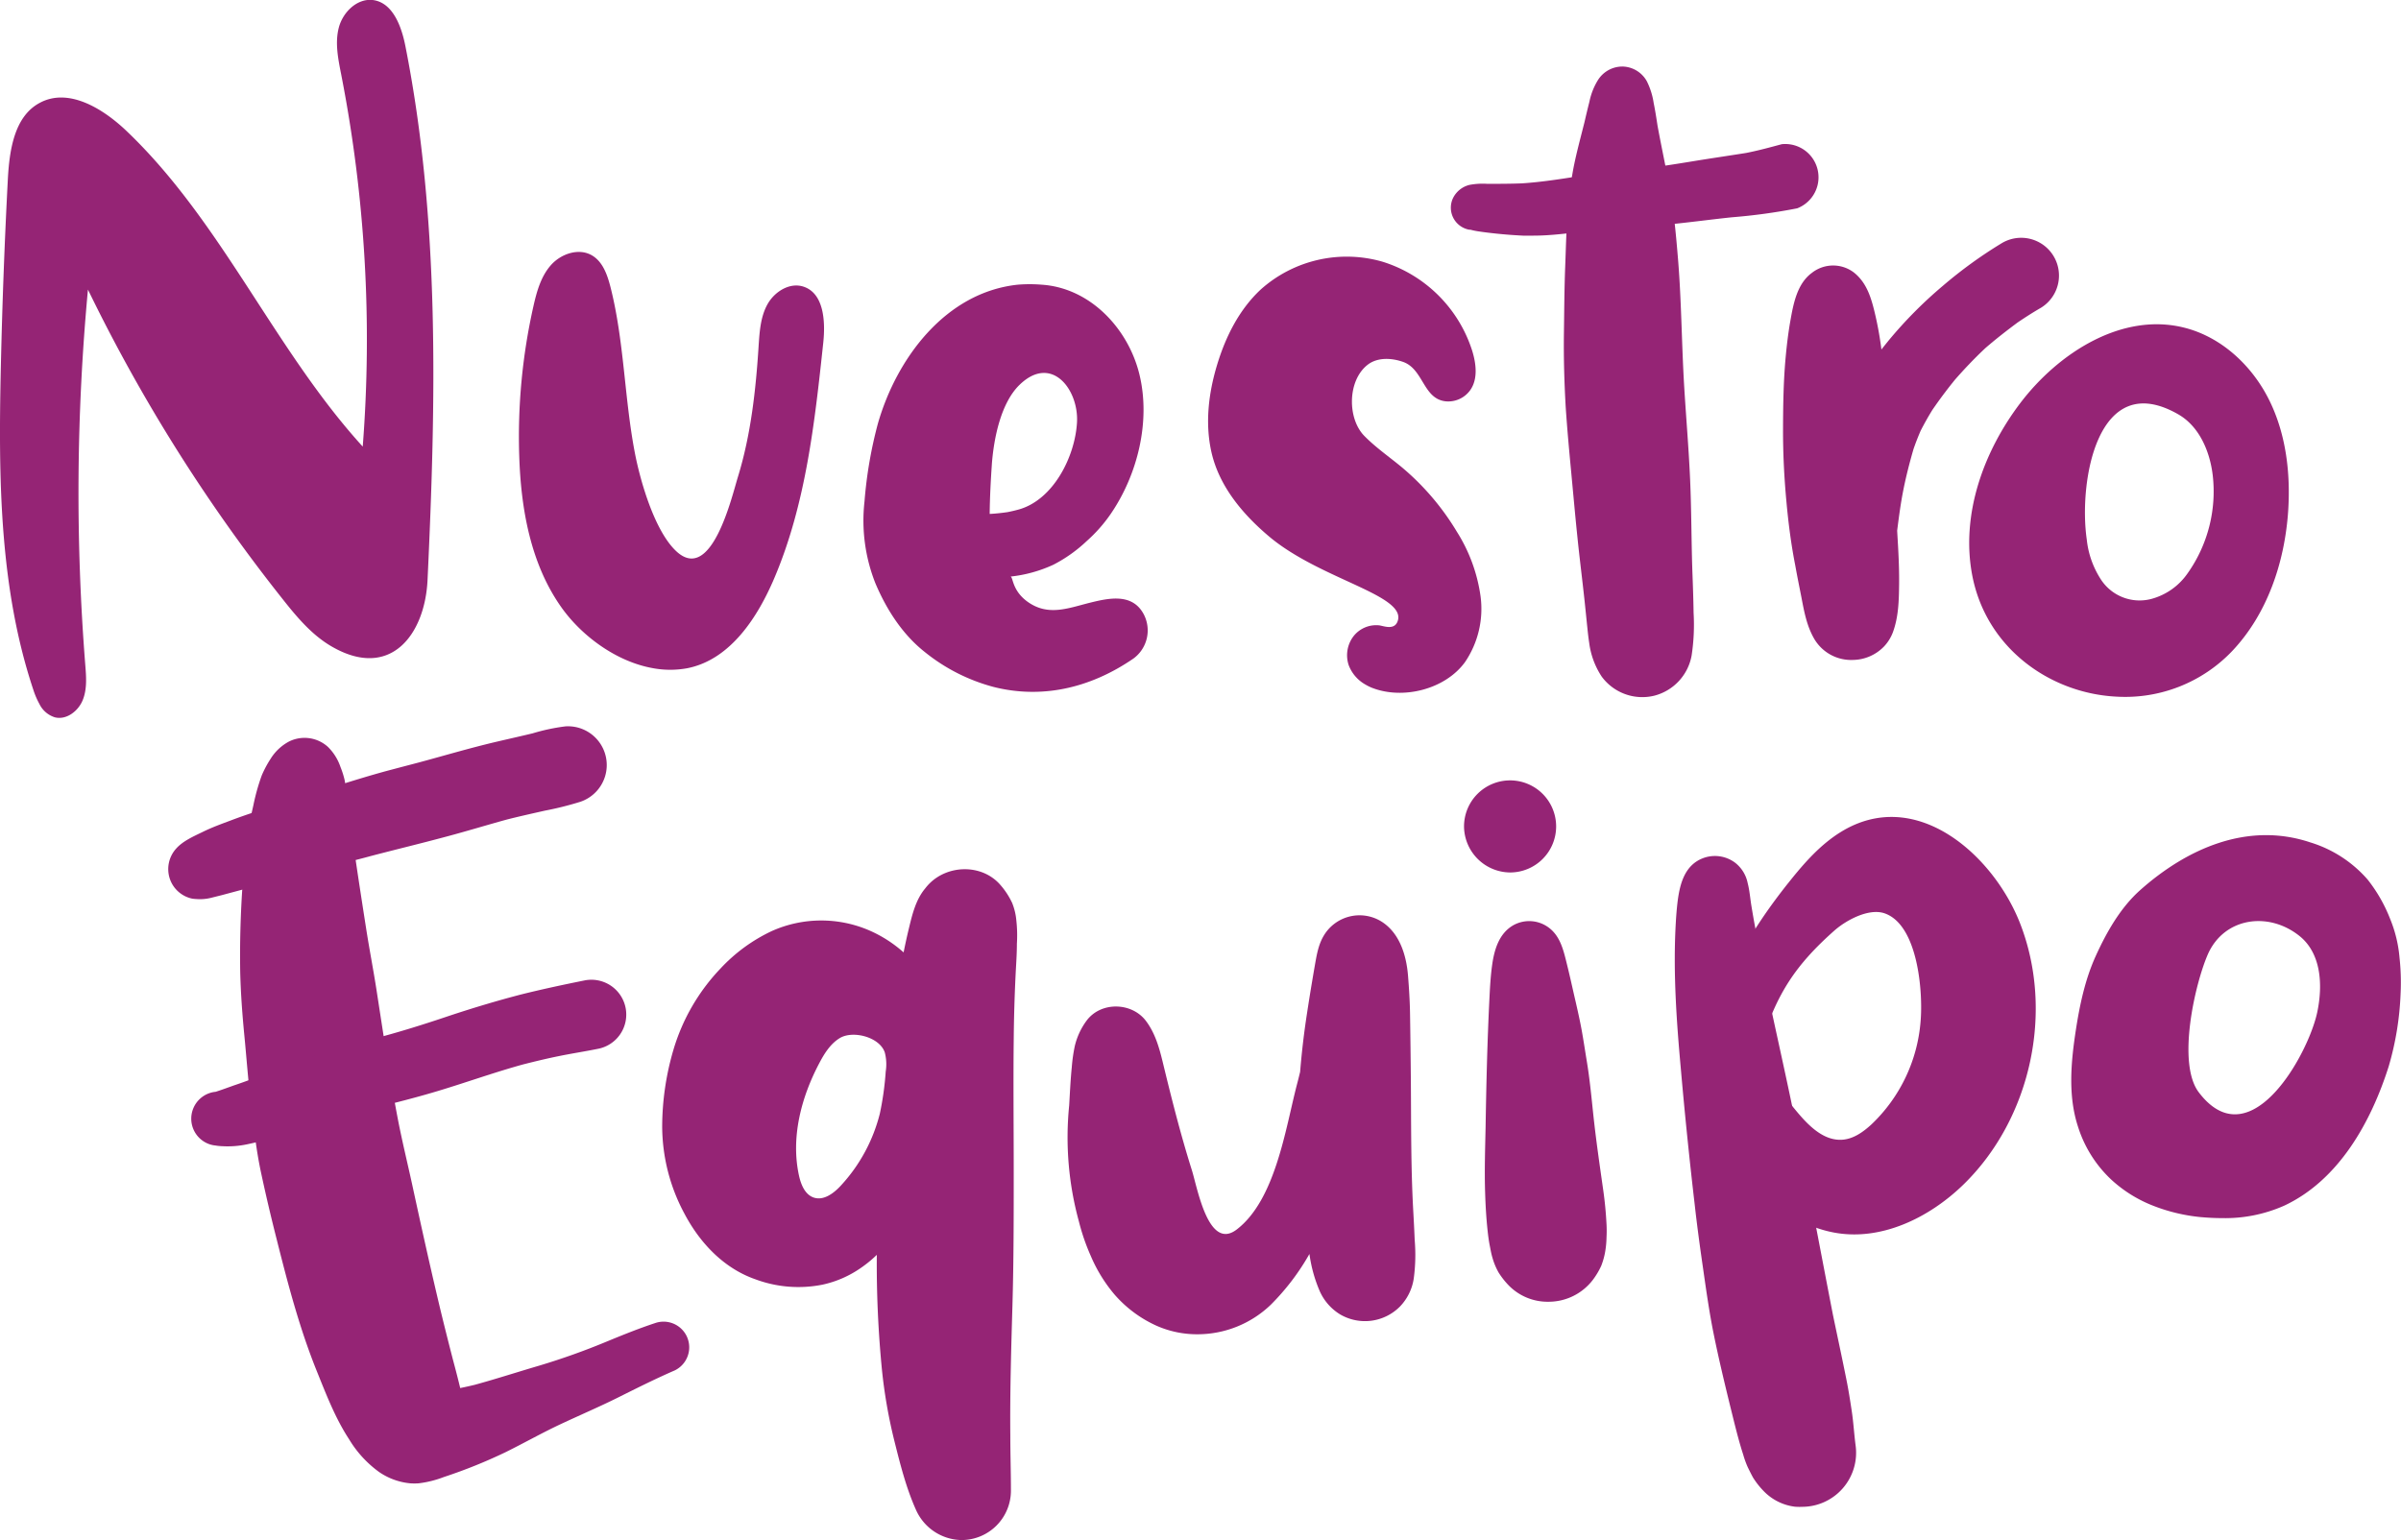 <svg xmlns="http://www.w3.org/2000/svg" viewBox="0 0 577.13 370.31"><defs><style>.cls-1{fill:#952475;}</style></defs><g id="Image_16" data-name="Image 16"><path class="cls-1" d="M91.13,353.94a26.67,26.67,0,0,1-7.21-7.86C80.53,340.91,78.3,335,76,329.31c-4.07-10.16-6.85-20.79-9.51-31.39q-2-7.85-3.7-15.76c-1.24-5.72-1.85-11.59-2.54-17.4-.62-5.23-1-10.48-1.51-15.73s-.87-10.2-1-15.32a241.63,241.63,0,0,1,1-26.23c.18-2.1.39-4.2.69-6.29.35-2.55.89-5,1.47-7.54a50.31,50.31,0,0,1,2-7.16,25.47,25.47,0,0,1,2.12-4,11.69,11.69,0,0,1,4.46-4.2,8.37,8.37,0,0,1,9.36,1.31,12.34,12.34,0,0,1,3,4.81,21.63,21.63,0,0,1,1,3.15c.41,2.19.63,4.41.88,6.63,1.29,9.79,2.8,19.53,4.32,29.28.77,4.9,1.72,9.77,2.48,14.68.85,5.48,1.68,11,2.56,16.44q1.22,7.56,2.66,15.05c1,5.07,2.22,10.07,3.32,15.11,2.25,10.37,4.53,20.72,7,31q1.37,5.6,2.81,11.17c.61,2.27,1.2,4.54,1.75,6.83,1.18-.24,2.36-.5,3.54-.79,5.21-1.43,10.34-3.1,15.53-4.62a167.83,167.83,0,0,0,15.94-5.68l-.26.1.4-.16.39-.16-.17.07c3.81-1.57,7.62-3.11,11.54-4.4a6.17,6.17,0,0,1,4.68,11.39c-4.6,2-9.1,4.25-13.58,6.49s-9.31,4.3-13.95,6.48c-4.43,2.08-8.69,4.49-13.07,6.66a122.64,122.64,0,0,1-14.88,6,25.34,25.34,0,0,1-6.11,1.53,14,14,0,0,1-2,0A15.8,15.8,0,0,1,91.13,353.94Z"/><path class="cls-1" d="M51.77,275.43a6.3,6.3,0,0,1-1.49-.33,6.5,6.5,0,0,1,.12-12.28,6.19,6.19,0,0,1,1.42-.3c1.46-.46,2.91-1,4.36-1.52,2.49-.83,4.94-1.75,7.38-2.7,2.25-.87,4.47-1.82,6.74-2.63q4.07-1.46,8.2-2.71c4.94-1.51,10-2.79,14.94-4.17s10-3,14.93-4.67c5.58-1.84,11.18-3.52,16.87-5,5-1.25,10.07-2.33,15.12-3.35a8.38,8.38,0,1,1,3.24,16.44c-3.07.62-6.16,1.09-9.23,1.72-2.89.58-5.76,1.28-8.61,2-6.88,1.89-13.59,4.31-20.42,6.37-7.07,2.14-14.26,3.81-21.42,5.62-2.68.74-5.34,1.49-8,2.33s-5.19,1.73-7.8,2.55a78.74,78.74,0,0,1-8.8,2.36,22.45,22.45,0,0,1-5.84.44A12.42,12.42,0,0,1,51.77,275.43Z"/><path class="cls-1" d="M46.18,216.07a7.24,7.24,0,0,1-5.37-4.8,7.35,7.35,0,0,1,1.49-7.18c1.65-1.89,4.26-3,6.51-4.1s4.46-1.89,6.72-2.74c4-1.52,8.11-2.79,12.21-4.07,8.47-2.65,16.86-5.55,25.42-7.87l-.34.09.72-.19.47-.13-.24.07,2.57-.68-.27.07,4.65-1.22c6.24-1.68,12.45-3.53,18.75-5,2.86-.67,5.73-1.31,8.59-2a47.32,47.32,0,0,1,7.87-1.67,9.32,9.32,0,0,1,3.55,18.14,77.44,77.44,0,0,1-8.52,2.13c-3,.68-6.09,1.36-9.11,2.13-5.17,1.42-10.3,3-15.47,4.35-5.69,1.52-11.41,2.9-17.1,4.39l1.17-.31-1.06.28.18-.05-1.85.5-3.86,1,1.16-.31-4.41,1.18-1.65.43.68-.18-.12,0,.13,0,.45-.12-2.64.7-1.46.39,1.13-.3c-6.28,1.67-12.56,3.28-18.86,4.9l1.06-.28-6,1.61-2.52.63a11,11,0,0,1-3.6.31C46.86,216.16,46.52,216.12,46.18,216.07Z"/><path class="cls-1" d="M220.16,363c-2.38-5.31-3.81-11.07-5.22-16.7A122.52,122.52,0,0,1,212,329.42a261.24,261.24,0,0,1-1.24-27.7,28.76,28.76,0,0,1-3.87,3.17,25.59,25.59,0,0,1-9.18,4,29.59,29.59,0,0,1-16.11-1.28c-7.69-2.67-13.44-8.84-17.14-15.9a44.6,44.6,0,0,1-5.29-20.78,65.91,65.91,0,0,1,2.72-18.57,48.09,48.09,0,0,1,11.33-19.52,40.15,40.15,0,0,1,12.25-8.95,29.11,29.11,0,0,1,23.61-.12A31,31,0,0,1,217.2,229c.38-1.88.78-3.75,1.23-5.6.83-3.44,1.67-7.08,4-9.83h0a10.74,10.74,0,0,1,1-1.14c4.46-4.46,12.29-4.68,16.72,0a18.34,18.34,0,0,1,3.15,4.7,14.77,14.77,0,0,1,1,4.21,32.57,32.57,0,0,1,.13,5.59c0,2.56-.2,5.11-.32,7.67q-.37,7.71-.44,15.43c-.12,10.47,0,20.94,0,31.42,0,10.85,0,21.7-.31,32.55-.3,10.34-.61,20.73-.51,31.09,0,4.43.15,8.86.15,13.29a11.88,11.88,0,0,1-11.87,11.92A12.19,12.19,0,0,1,220.16,363ZM197.3,288.11c1.83-.23,3.58-1.68,4.9-3.13a39.73,39.73,0,0,0,9.29-17.23,71.35,71.35,0,0,0,1.41-10.1,11.21,11.21,0,0,0-.23-4.62c-1.28-3.71-7.64-5.31-10.77-3.45-2.25,1.35-3.72,3.68-4.94,6-4.4,8.3-6.92,18-4.89,27.16.48,2.15,1.46,4.53,3.56,5.22A3.82,3.82,0,0,0,197.3,288.11Z"/><path class="cls-1" d="M278,318.77a29.37,29.37,0,0,1-10.19-7.61,36.27,36.27,0,0,1-5.6-9.13,50.8,50.8,0,0,1-2.87-8.32A76.51,76.51,0,0,1,257,265.79c.18-3.08.32-6.17.63-9.23a39.65,39.65,0,0,1,.71-5,16.73,16.73,0,0,1,2.78-6.06c3.4-4.72,10.92-4.58,14.35,0,2.18,2.91,3.15,6.32,4,9.8,2.11,8.74,4.31,17.46,7,26,1.34,4.19,3.95,19.58,10.81,14.32,9.29-7.13,11.69-24.13,14.45-34.79.27-1,.53-2.07.78-3.1q.58-7.14,1.68-14.23c.37-2.42.75-4.83,1.16-7.25.21-1.26.42-2.51.64-3.77.46-2.59.84-5.25,2.22-7.53a10,10,0,0,1,13.55-3.55c4.6,2.68,6.29,8.18,6.69,13.23.24,3,.43,6,.48,9q.13,8.07.2,16.15c.08,10.26,0,20.5.54,30.75.14,2.54.28,5.07.38,7.61a42.59,42.59,0,0,1-.23,9.31,12.33,12.33,0,0,1-3.36,6.75,11.83,11.83,0,0,1-14.32,1.85,12.53,12.53,0,0,1-4.92-5.61,34.32,34.32,0,0,1-2.47-8.93,56.6,56.6,0,0,1-9.28,12.2,25.44,25.44,0,0,1-17.63,7.11A24.05,24.05,0,0,1,278,318.77Z"/><path class="cls-1" d="M362.67,309.09a19.05,19.05,0,0,1-2.46-3.13,16.09,16.09,0,0,1-1.45-3.48c-.31-1-.47-2-.68-3.05-.24-1.21-.39-2.45-.52-3.68-.32-3-.49-6-.58-9-.17-5.19,0-10.38.11-15.57.17-10.4.41-20.79.93-31.17.13-2.67.28-5.34.65-8,.51-3.66,1.63-7.5,5-9.49a7.83,7.83,0,0,1,7.81,0c3.48,2,4.29,5.78,5.18,9.38.57,2.3,1.09,4.61,1.61,6.92.68,2.95,1.37,5.89,1.92,8.87.47,2.59.85,5.19,1.28,7.78.82,5,1.21,10.06,1.8,15.09.61,5.26,1.38,10.49,2.12,15.73.38,2.68.63,5.35.77,8.05a30.86,30.86,0,0,1,0,3.19,22.75,22.75,0,0,1-.28,3.17,17.25,17.25,0,0,1-1,3.68,18,18,0,0,1-2.06,3.43A13.38,13.38,0,0,1,372.24,313,13.08,13.08,0,0,1,362.67,309.09Z"/><path class="cls-1" d="M351.91,198.72A11.07,11.07,0,1,1,363,209.78,11.17,11.17,0,0,1,351.91,198.72Z"/><path class="cls-1" d="M431.44,362.28a12.56,12.56,0,0,1-7.44-3.69,19.33,19.33,0,0,1-2.61-3.3c-.46-.83-.88-1.69-1.3-2.55a22.68,22.68,0,0,1-1.08-3c-.45-1.38-.85-2.77-1.23-4.17-.71-2.62-1.34-5.27-2-7.91-1.37-5.6-2.7-11.19-3.85-16.85-1.08-5.32-1.83-10.72-2.6-16.09-.74-5.09-1.43-10.2-2-15.32q-1.9-16.31-3.33-32.67c-1-11.07-1.78-22.17-1.27-33.28.11-2.32.26-4.67.56-7,.54-4,1.68-8.27,5.8-10a8.09,8.09,0,0,1,8,1,8.25,8.25,0,0,1,3,4.89c.46,1.75.6,3.67.89,5.43s.63,3.77,1,5.66c.63,3.78,1.36,7.54,2.1,11.31-.1-.47-.2-.94-.29-1.41,2.57,12.55,5.48,25,8,37.57-.08-.39-.16-.79-.23-1.18,3.14,15.41,6,30.88,9,46.3,1.08,5.21,2.21,10.41,3.25,15.62.51,2.52.91,5.06,1.29,7.6.42,2.76.57,5.53.93,8.29a13,13,0,0,1-12.91,14.78A12.72,12.72,0,0,1,431.44,362.28Z"/><path class="cls-1" d="M431,292.56a48.72,48.72,0,0,1-12.75-11.81c-2.6-3.32-5-7.07-5.32-11.28s2.1-8.88,6.22-9.79c4.76-1,9,3,12.07,6.77s6.91,8,11.76,7.58c2.63-.24,4.91-1.88,6.86-3.67a38.31,38.31,0,0,0,11.81-24.75c.61-6.88-.56-23.18-8.64-26-3.8-1.32-9.27,1.65-12.1,4.16-9.32,8.27-13.81,15.16-17.51,27-.72,2.32-1.37,5-3.45,6.23-2.83,1.71-6.75-.44-8-3.5s-.55-6.56.4-9.73c3.52-11.82,10.25-22.47,18-32.09,3.53-4.41,7.36-8.7,12.17-11.66,18-11.07,36.56,5.52,43,21.88,8.32,21.2,2.69,47.14-13.65,63-8.26,8-19.86,13.61-31.15,11.44A29.29,29.29,0,0,1,431,292.56Z"/><path class="cls-1" d="M529,292.65a42.48,42.48,0,0,1-11.85-2.9,32,32,0,0,1-9.67-6.12,29.63,29.63,0,0,1-8-12.76c-2.43-7.44-1.68-15.51-.52-23.11.94-6.12,2.24-12.29,4.82-17.95s5.88-11.52,10.64-15.77c11.17-9.94,25.77-16.55,40.91-11.49a29.79,29.79,0,0,1,13.78,8.94,36.72,36.72,0,0,1,5.41,9.46,31.45,31.45,0,0,1,2.25,9.27,55.32,55.32,0,0,1,.26,8.73,71.52,71.52,0,0,1-2.87,17.5c-4.23,13.31-11.93,27.27-25.09,33.44a35,35,0,0,1-15,3C532.41,292.89,530.7,292.8,529,292.65Zm12.5-25.81c7.72-3.86,14.14-16.95,15.51-23.51s.91-14-4.16-18.18c-7.52-6.13-18.28-4.56-22.17,4.36-3.1,7.13-7.45,26.15-2.16,33.13C532.83,268.32,537.35,268.91,541.5,266.84Z"/><path class="cls-1" d="M9.47,169.26A19,19,0,0,1,8.06,166C-.16,141.44-.37,115,.18,89.19q.5-23,1.7-46C2.25,36.2,3.4,28,9.56,24.73,16.47,21,24.75,26.09,30.42,31.5,53.33,53.34,65.91,84,87.19,107.38A332,332,0,0,0,82,17.84c-.73-3.72-1.52-7.58-.55-11.24S85.8-.4,89.57,0c4.84.57,6.94,6.33,7.88,11.11,8.33,42.11,7.33,85.47,5.32,128.35-.63,13.21-9,24.2-23.14,15.93-4.69-2.75-8.26-7-11.65-11.29A401.63,401.63,0,0,1,21.14,69.63a526.25,526.25,0,0,0-.64,90.26c.23,2.84.46,5.82-.62,8.46s-3.91,4.82-6.68,4.13A6.17,6.17,0,0,1,9.47,169.26Z"/><path class="cls-1" d="M157,160.67c-8.81-1.54-17.17-7.74-22.06-14.64-7.38-10.41-9.72-23.6-10.13-36.36a142.84,142.84,0,0,1,3.4-36c.8-3.55,1.81-7.22,4.23-9.94s6.66-4.16,9.82-2.34c2.66,1.53,3.75,4.76,4.51,7.74,3.26,12.92,3.3,26.44,5.78,39.5,1.3,6.9,4.8,19.16,10.1,24,8.4,7.64,13.27-13.24,14.7-17.88,3.15-10.22,4.33-21,5-31.59.23-3.44.46-7,2.13-10s5.26-5.28,8.55-4.27c5,1.54,5.41,8.32,4.86,13.5-2.06,19.26-4.2,38.85-11.79,56.67-3.89,9.13-10.42,19.54-20.89,21.61A22.65,22.65,0,0,1,157,160.67Z"/><path class="cls-1" d="M238.82,165.17a44.42,44.42,0,0,1-16.52-8.39c-5.39-4.25-9.22-10.25-11.87-16.51a40.91,40.91,0,0,1-2.63-19.68,103.55,103.55,0,0,1,3.2-18.67c4.49-15.74,16.26-31.63,33.65-33.47a35.12,35.12,0,0,1,5.71,0c11.68.75,20.8,10.53,23.5,21.48,2.78,11.28-.38,24.14-6.87,33.63a35.94,35.94,0,0,1-5.78,6.54,34.72,34.72,0,0,1-8,5.68,32.87,32.87,0,0,1-10.36,2.86c.71-.08.29,3.16,4,5.94,5,3.69,9.81,1.67,15.11.35,4.62-1.15,10.18-2.34,12.92,2.69a8.38,8.38,0,0,1-2.43,10.72C261.64,165.76,250,168,238.82,165.17Zm-.93-41.6H238c1.4-.08,2.79-.23,4.18-.43.87-.17,1.72-.37,2.57-.6,8.45-2.28,13.68-12.79,14.13-21,.43-7.88-6.13-16.47-13.82-9-4.48,4.36-6.14,12.76-6.63,18.83C238.15,115.47,237.93,119.52,237.89,123.57Z"/><path class="cls-1" d="M328.23,164.61a9,9,0,0,1-4.05-4.69,7.54,7.54,0,0,1,1.11-6.87,6.92,6.92,0,0,1,6.08-2.7c1,.06,3.62,1.28,4.51-.8,2.74-6.4-18.48-10.11-30.87-20.59-6.33-5.35-11.9-12-13.78-20.09-1.62-7-.74-14.32,1.33-21.16S297.88,74.45,303,69.65a31,31,0,0,1,29.36-6.71,32.87,32.87,0,0,1,21.49,21.33c1,3.19,1.45,7-.54,9.66a6.5,6.5,0,0,1-5.67,2.58c-5.56-.47-5.42-7.68-10.32-9.47-2.81-1-6.21-1.17-8.57.66-4.88,3.79-4.91,12.91-.83,17.09,2.71,2.77,5.94,5,8.92,7.46a61.53,61.53,0,0,1,13.36,15.62,39.17,39.17,0,0,1,5.68,15.49,22.79,22.79,0,0,1-3.73,15.83c-4.73,6.54-14.87,9.12-22.36,6.19A11.19,11.19,0,0,1,328.23,164.61Z"/><path class="cls-1" d="M385,162.68a19.08,19.08,0,0,1-3-8.09c-.18-1.16-.31-2.33-.43-3.5-.25-2.38-.48-4.77-.74-7.15-.53-4.89-1.15-9.76-1.65-14.65-.54-5.19-1-10.38-1.49-15.57s-1-10.66-1.35-16c-.33-5.84-.5-11.68-.42-17.53.08-5.37.1-10.76.31-16.14.22-5.66.3-11.37,1-17,.3-2.53.65-5.07,1.17-7.56.6-2.87,1.34-5.69,2.06-8.52l.4-1.57q.57-2.49,1.19-4.95a15.84,15.84,0,0,1,2.09-5.26A6.94,6.94,0,0,1,390.11,16a6.87,6.87,0,0,1,5.74,3.53,17.61,17.61,0,0,1,1.65,5.26c.37,1.81.65,3.64.93,5.47.89,4.83,1.92,9.64,2.83,14.47,1,5.46,1.54,11,2,16.53.92,10.53.94,21.11,1.57,31.66.45,7.43,1.09,14.85,1.42,22.28s.3,14.69.54,22c.13,3.39.25,6.78.3,10.17a49.14,49.14,0,0,1-.47,10.22,12.21,12.21,0,0,1-9,9.69A12.12,12.12,0,0,1,385,162.68Z"/><path class="cls-1" d="M359.5,56.15c-1.33-.14-2.66-.3-4-.5a16.51,16.51,0,0,1-2.07-.42l-.27,0a5.38,5.38,0,0,1-3.95-7.49,6,6,0,0,1,4-3.28,16.88,16.88,0,0,1,4.26-.26c2.78,0,5.56,0,8.34-.11,4.59-.3,9.11-1,13.65-1.72s9.24-1.17,13.88-1.66,9.05-1.19,13.55-1.93c4.26-.7,8.54-1.32,12.81-2,2.91-.57,5.73-1.34,8.59-2.11A8,8,0,0,1,432,50.09a139.46,139.46,0,0,1-15.76,2.16c-5.06.53-10.11,1.22-15.18,1.72-5.51.55-11,.86-16.55,1.32-5.35.43-10.7,1.39-16.08,1.37-.77,0-1.55,0-2.32,0C363.92,56.55,361.72,56.39,359.5,56.15Z"/><path class="cls-1" d="M436.09,153.61c-1.83-3.15-2.44-6.65-3.12-10.18-.49-2.49-1-5-1.44-7.46-1-5.08-1.66-10.23-2.13-15.39-.54-5.81-.83-11.61-.81-17.45s.1-11.52.63-17.24c.27-2.93.62-5.84,1.13-8.74.72-4.06,1.6-8.91,5.15-11.52a8.25,8.25,0,0,1,10-.2c3.1,2.38,4.21,5.94,5.09,9.57a80.45,80.45,0,0,1,1.53,8.14l.12.9c.56-.72,1.13-1.43,1.7-2.13A103.55,103.55,0,0,1,467,68.73a107.66,107.66,0,0,1,14.08-10.21A9.06,9.06,0,1,1,490.59,74c-1.93,1.11-3.79,2.31-5.63,3.55-2.68,2-5.26,4-7.75,6.16-2.55,2.4-4.95,4.91-7.26,7.55-1.94,2.38-3.76,4.81-5.49,7.34-1,1.63-1.93,3.28-2.81,5-.62,1.44-1.18,2.88-1.69,4.35-.94,3.23-1.77,6.46-2.43,9.75s-1.09,6.59-1.51,9.9c.09,1.59.19,3.17.27,4.76.14,2.71.23,5.42.2,8.13-.05,3.92-.13,7.83-1.5,11.55l0,0a10.17,10.17,0,0,1-2.17,3.45,10.59,10.59,0,0,1-7.46,3.19A10.28,10.28,0,0,1,436.09,153.61Z"/><path class="cls-1" d="M508.67,167.5c-16-.83-31.42-11.76-34.66-29.48-2.62-14.37,2.72-29.33,11.53-41,9.28-12.26,24.6-22,39.51-18.23,8.92,2.24,16.26,9.1,20.36,17.33S550.62,113.85,550,123c-.85,12.24-5,24.59-13.4,33.49A35.51,35.51,0,0,1,508.67,167.5ZM517.16,144a15.48,15.48,0,0,0,8.65-6.11,34.06,34.06,0,0,0,6.06-23.66c-.7-5.76-3.24-11.71-8.27-14.6-19.55-11.23-24,16.37-22,30.11a21.79,21.79,0,0,0,3.35,9.52A11.09,11.09,0,0,0,517.16,144Z"/></g></svg>